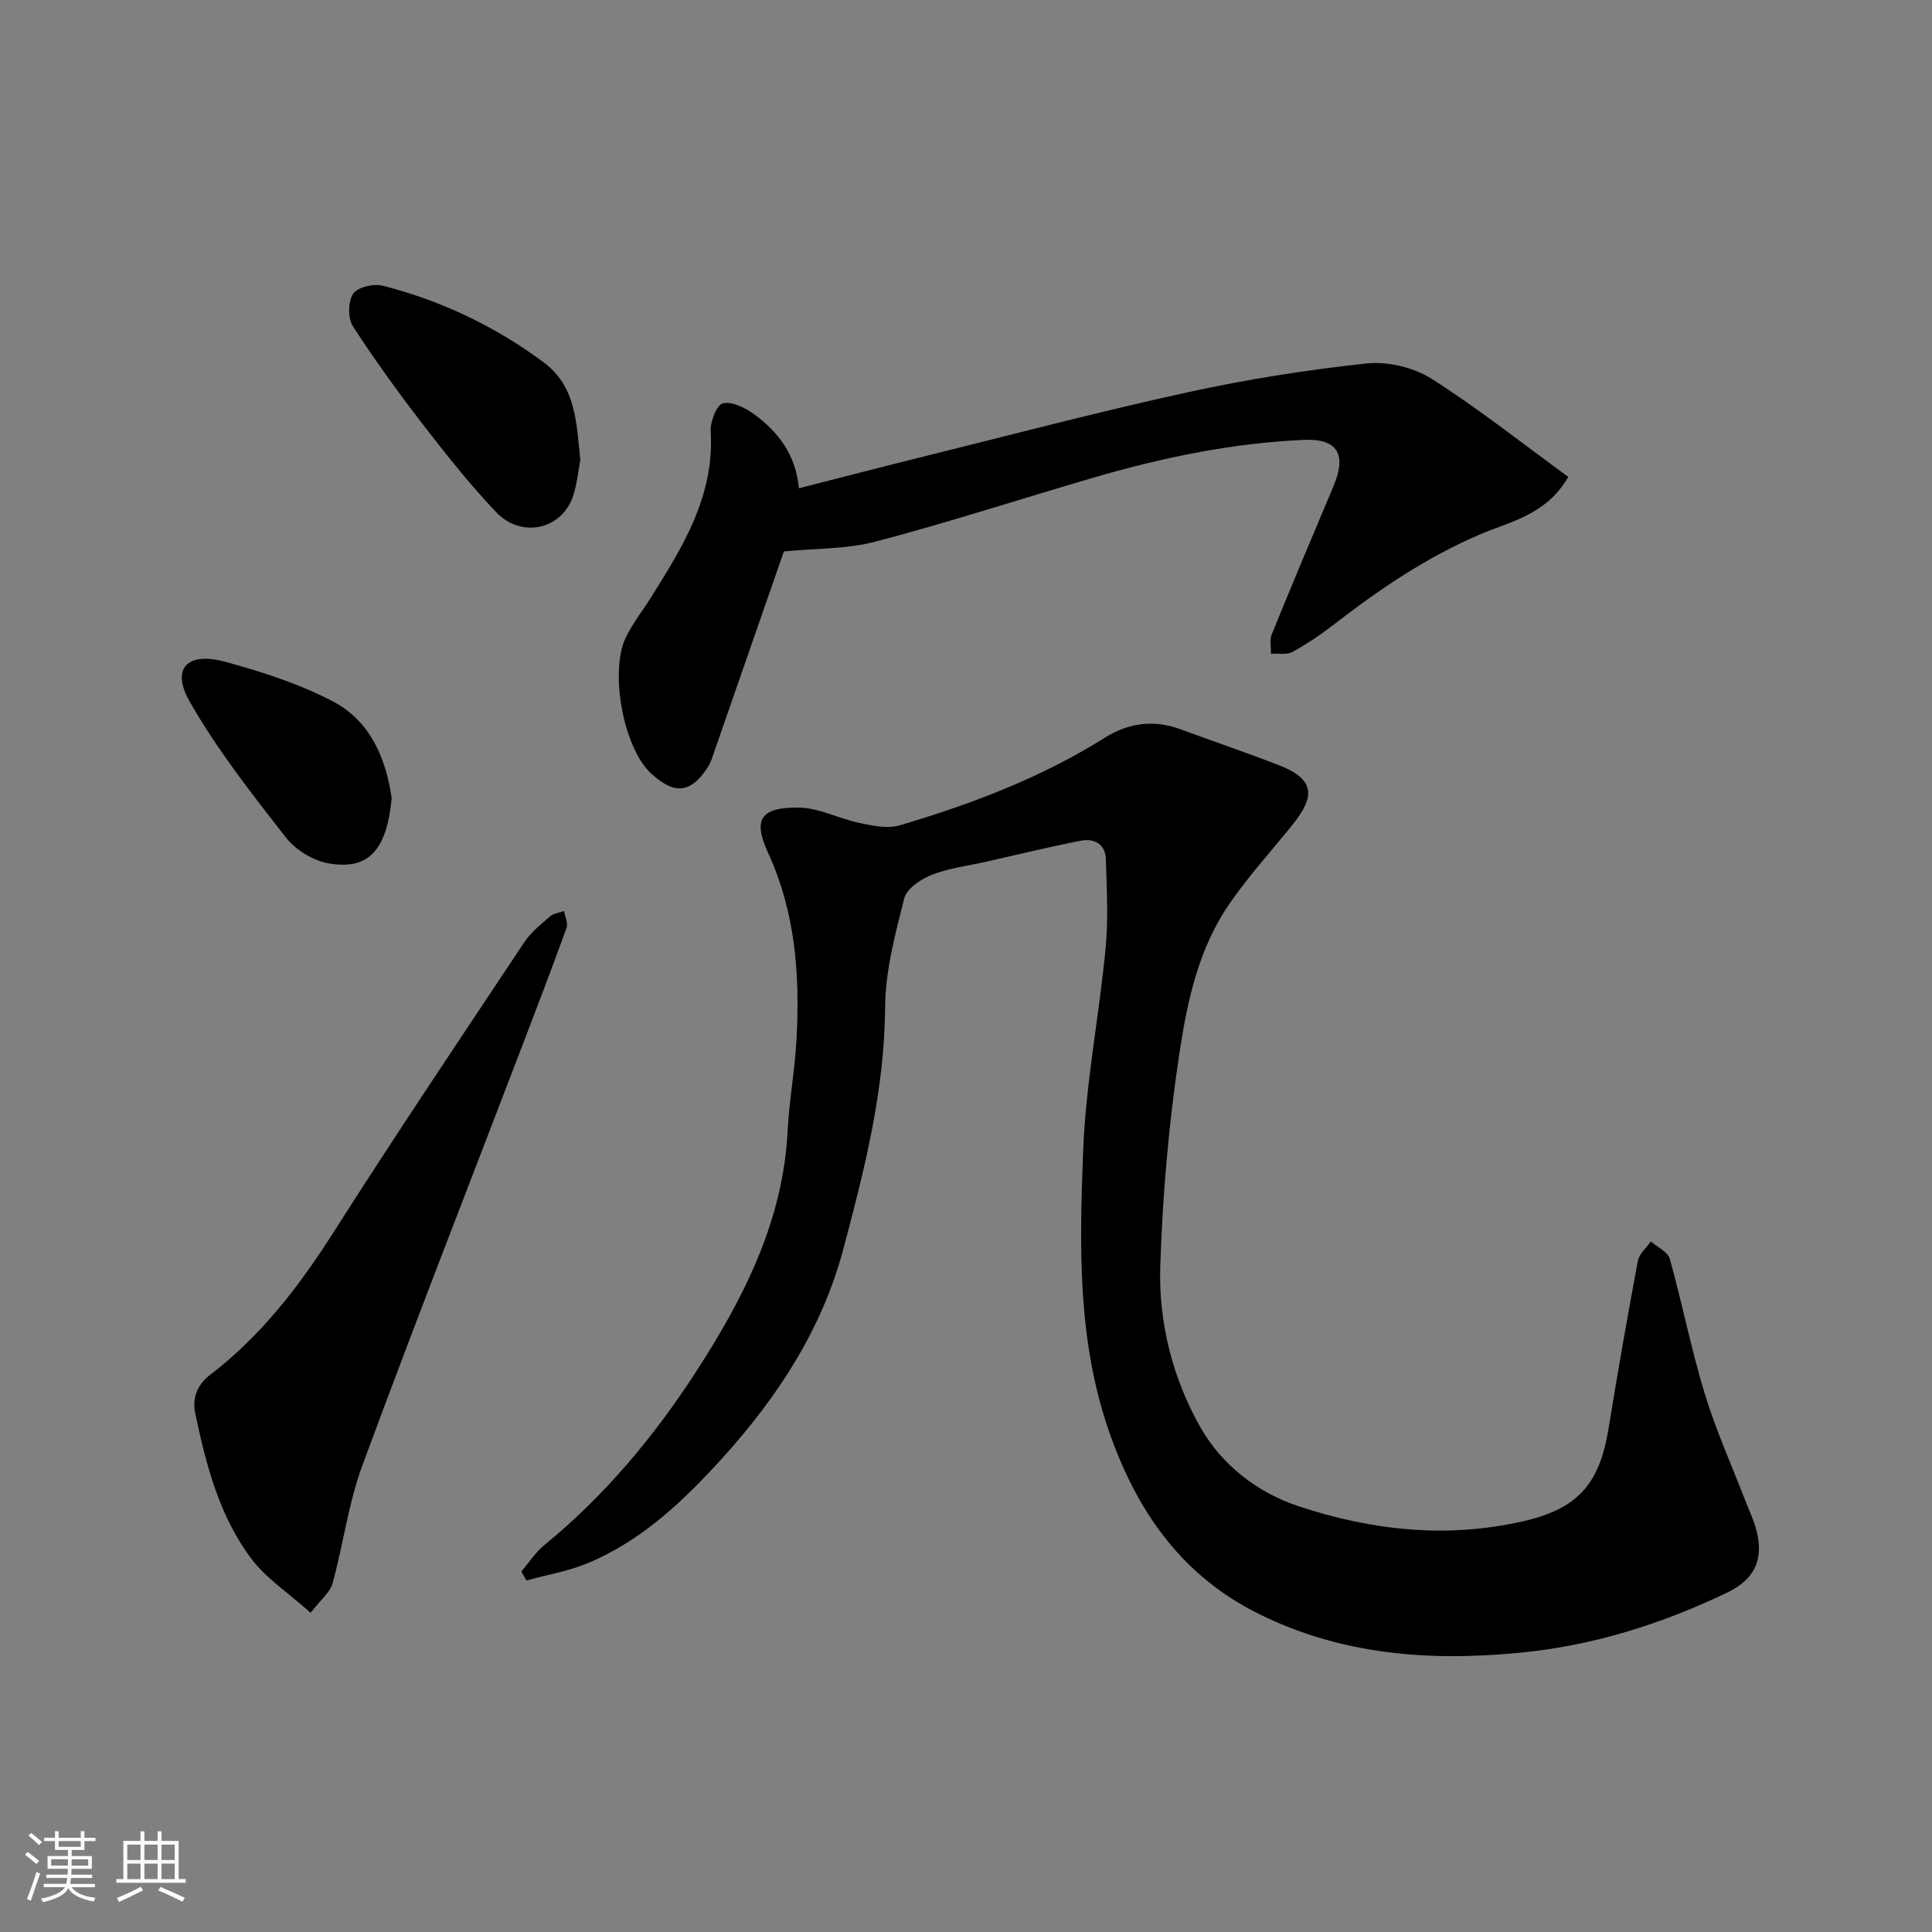 <svg enable-background="new 0 0 400 400" viewBox="0 0 400 400" xmlns="http://www.w3.org/2000/svg"><rect x="0" y="0" width="400" height="400" fill="#808080" stroke="none"/><path d="m5.17 384 .55-.58c.85.61 1.65 1.24 2.4 1.87l-.59.64c-.83-.73-1.62-1.38-2.36-1.93m1.22 9.53-.82-.34c.71-1.76 1.37-3.64 1.98-5.63.24.13.5.25.76.36-.6 1.67-1.24 3.54-1.92 5.61m-.5-13.5.57-.54c.56.44 1.31 1.06 2.26 1.87l-.64.64c-.68-.66-1.41-1.32-2.19-1.97m3.25.46h2.24v-1.36h.77v1.36h4.57v-1.36h.76v1.36h2.28v.69h-2.28v1.84h-2.64v1.26h4.18v2.64h-4.21c0 .45-.02.86-.05 1.21h4.32v.69h-4.38c-.04.34-.1.75-.19 1.22h5.15v.69h-4.82c.87 1.19 2.51 1.92 4.93 2.19-.17.31-.3.57-.37.76-2.77-.49-4.52-1.41-5.26-2.76-.56 1.26-2.3 2.23-5.24 2.9-.12-.24-.26-.48-.43-.72 2.73-.55 4.38-1.34 4.96-2.38h-4.38v-.69h4.65c.1-.38.17-.79.21-1.22h-4.32v-.69h4.4c.03-.34.05-.75.05-1.21h-4.2v-2.64h4.23v-1.26h-2.69v-1.84h-2.24zm1.46 4.46v1.29h3.45c.01-.4.02-.57.01-.53v-.32-.45h-3.46zm1.55-2.59h4.57v-1.19h-4.57zm6.11 2.59h-3.42v.77c-.01.19-.01.37-.02.53h3.44z" fill="#fafafa"/><path d="m32.63 379.16h.82v1.98h3.54v7.89h1.46v.78h-14.37v-.78h1.46v-7.89h3.54v-1.98h.82v1.98h2.73zm-3.49 11.48.5.73c-1.61.82-3.28 1.63-5 2.41-.13-.27-.28-.55-.44-.82 1.75-.72 3.4-1.49 4.94-2.32m-2.78-5.55h2.73v-3.18h-2.73zm0 3.95h2.73v-3.2h-2.73zm3.54-3.95h2.73v-3.18h-2.73zm0 3.95h2.73v-3.2h-2.73zm7.89 4.68c-1.84-.92-3.51-1.7-5.02-2.32l.45-.73c1.89.8 3.57 1.55 5.04 2.23zm-1.62-11.81h-2.73v3.18h2.73zm-2.73 7.13h2.73v-3.2h-2.73z" fill="#fafafa"/><g fill="#000001"><path d="m107.94 325.36c1.57-1.83 2.9-3.95 4.74-5.45 12.49-10.2 22.76-22.52 31.4-35.86 9.76-15.07 18.03-31.11 18.98-49.78.34-6.55 1.56-13.05 1.88-19.6.65-13.05-.28-25.82-5.9-38.06-3.23-7.03-1.54-9.46 6.24-9.41 4.22.02 8.38 2.29 12.65 3.18 2.71.56 5.8 1.25 8.31.5 14.86-4.38 29.3-9.85 42.53-18.16 4.8-3.02 10.06-3.78 15.55-1.76 6.86 2.52 13.79 4.87 20.6 7.52 8.68 3.37 6.43 7.69 2.1 13-4.25 5.21-8.77 10.23-12.56 15.75-6.23 9.05-8.58 19.78-10.19 30.28-2.26 14.75-3.57 29.72-4.05 44.64-.38 11.66 2.58 23.27 8.33 33.38 4.37 7.69 11.64 13.44 20.31 16.32 15.14 5.02 30.63 6.71 46.41 3.13 11.35-2.58 15.89-7.65 17.77-19.25 1.88-11.59 3.9-23.16 6.07-34.7.27-1.46 1.76-2.68 2.69-4.01 1.35 1.2 3.51 2.17 3.92 3.63 2.58 9.23 4.42 18.69 7.21 27.85 2.32 7.59 5.6 14.89 8.47 22.32.64 1.67 1.41 3.29 1.95 4.99 2.06 6.47.3 11.02-5.72 13.9-13.61 6.52-27.72 10.99-42.94 12.47-18.86 1.83-37.03.44-54.15-8.08-15.79-7.85-25.05-20.99-30.83-37.46-6.7-19.08-6.2-38.69-5.46-58.23.53-14.04 3.3-27.99 4.65-42.02.59-6.11.24-12.33.06-18.49-.09-3.13-2.41-4.39-5.2-3.84-6.54 1.28-13.02 2.86-19.52 4.33-3.81.86-7.77 1.34-11.36 2.75-2.25.88-5.16 2.85-5.67 4.87-1.87 7.4-3.91 15.01-3.96 22.56-.11 17.29-4.3 33.75-8.69 50.18-4.38 16.4-13.49 30.39-24.77 42.87-8.07 8.93-16.8 17.33-28.19 22.05-4.01 1.66-8.4 2.39-12.62 3.55-.37-.63-.7-1.24-1.04-1.86z"/><path d="m162.29 114.17c-4.57 13.15-9.41 27.12-14.28 41.09-.43 1.23-.78 2.53-1.48 3.6-3.98 6.14-7.49 5.05-11.62 1.37-5.84-5.2-8.72-21.13-5.38-28.18 1.39-2.92 3.46-5.52 5.2-8.28 6.65-10.58 13.23-21.13 12.41-34.48-.12-1.98 1.25-5.49 2.51-5.78 1.91-.44 4.63.9 6.46 2.24 4.98 3.63 8.62 8.3 9.3 15.34 8.5-2.17 16.91-4.36 25.35-6.45 18.32-4.54 36.58-9.36 55.02-13.4 12.25-2.68 24.71-4.66 37.17-5.99 4.39-.47 9.76.83 13.5 3.21 9.76 6.2 18.86 13.44 28.25 20.28-4.59 7.91-12.04 9.23-18.28 11.9-11.11 4.75-20.87 11.38-30.31 18.7-2.7 2.09-5.56 4.02-8.56 5.65-1.19.64-2.93.26-4.42.35.04-1.34-.3-2.84.17-4 4.17-10.25 8.46-20.46 12.77-30.65 2.78-6.56.91-9.92-6.05-9.62-14.92.65-29.46 3.68-43.77 7.86-14.99 4.39-29.85 9.22-44.95 13.2-5.97 1.58-12.42 1.39-19.01 2.04z"/><path d="m64.32 333.92c-4.73-4.22-9.18-7.12-12.2-11.1-6.71-8.86-9.47-19.56-11.7-30.24-.55-2.63.03-5.61 3.08-7.94 10.54-8.03 18.47-18.37 25.58-29.55 12.86-20.21 26.23-40.1 39.5-60.05 1.36-2.04 3.4-3.66 5.28-5.29.74-.64 1.93-.78 2.91-1.14.2 1.17.89 2.52.53 3.49-2.98 8.25-6.12 16.43-9.25 24.62-11.04 28.85-22.3 57.62-33 86.6-2.9 7.86-3.97 16.38-6.2 24.51-.49 1.81-2.35 3.24-4.53 6.09z"/><path d="m120.15 95.22c-.4 2.05-.64 4.86-1.5 7.47-2.3 6.96-10.72 8.87-15.97 3.31-5.29-5.6-10.13-11.65-14.84-17.76-5.18-6.71-10.18-13.58-14.78-20.7-1.07-1.65-1.01-5.11.06-6.72.9-1.36 4.25-2.15 6.12-1.67 12.1 3.1 23.22 8.37 33.29 15.85 6.7 4.97 6.79 12.31 7.62 20.22z"/><path d="m81.09 165.23c-1.04 11.25-5.1 14.82-12.91 13.55-3.24-.52-6.94-2.76-8.96-5.35-7.09-9.09-14.29-18.24-19.97-28.21-3.88-6.83-.48-10.34 7.36-8.21 7.63 2.08 15.33 4.55 22.3 8.2 8.03 4.2 11.06 12.27 12.18 20.02z"/></g></svg>